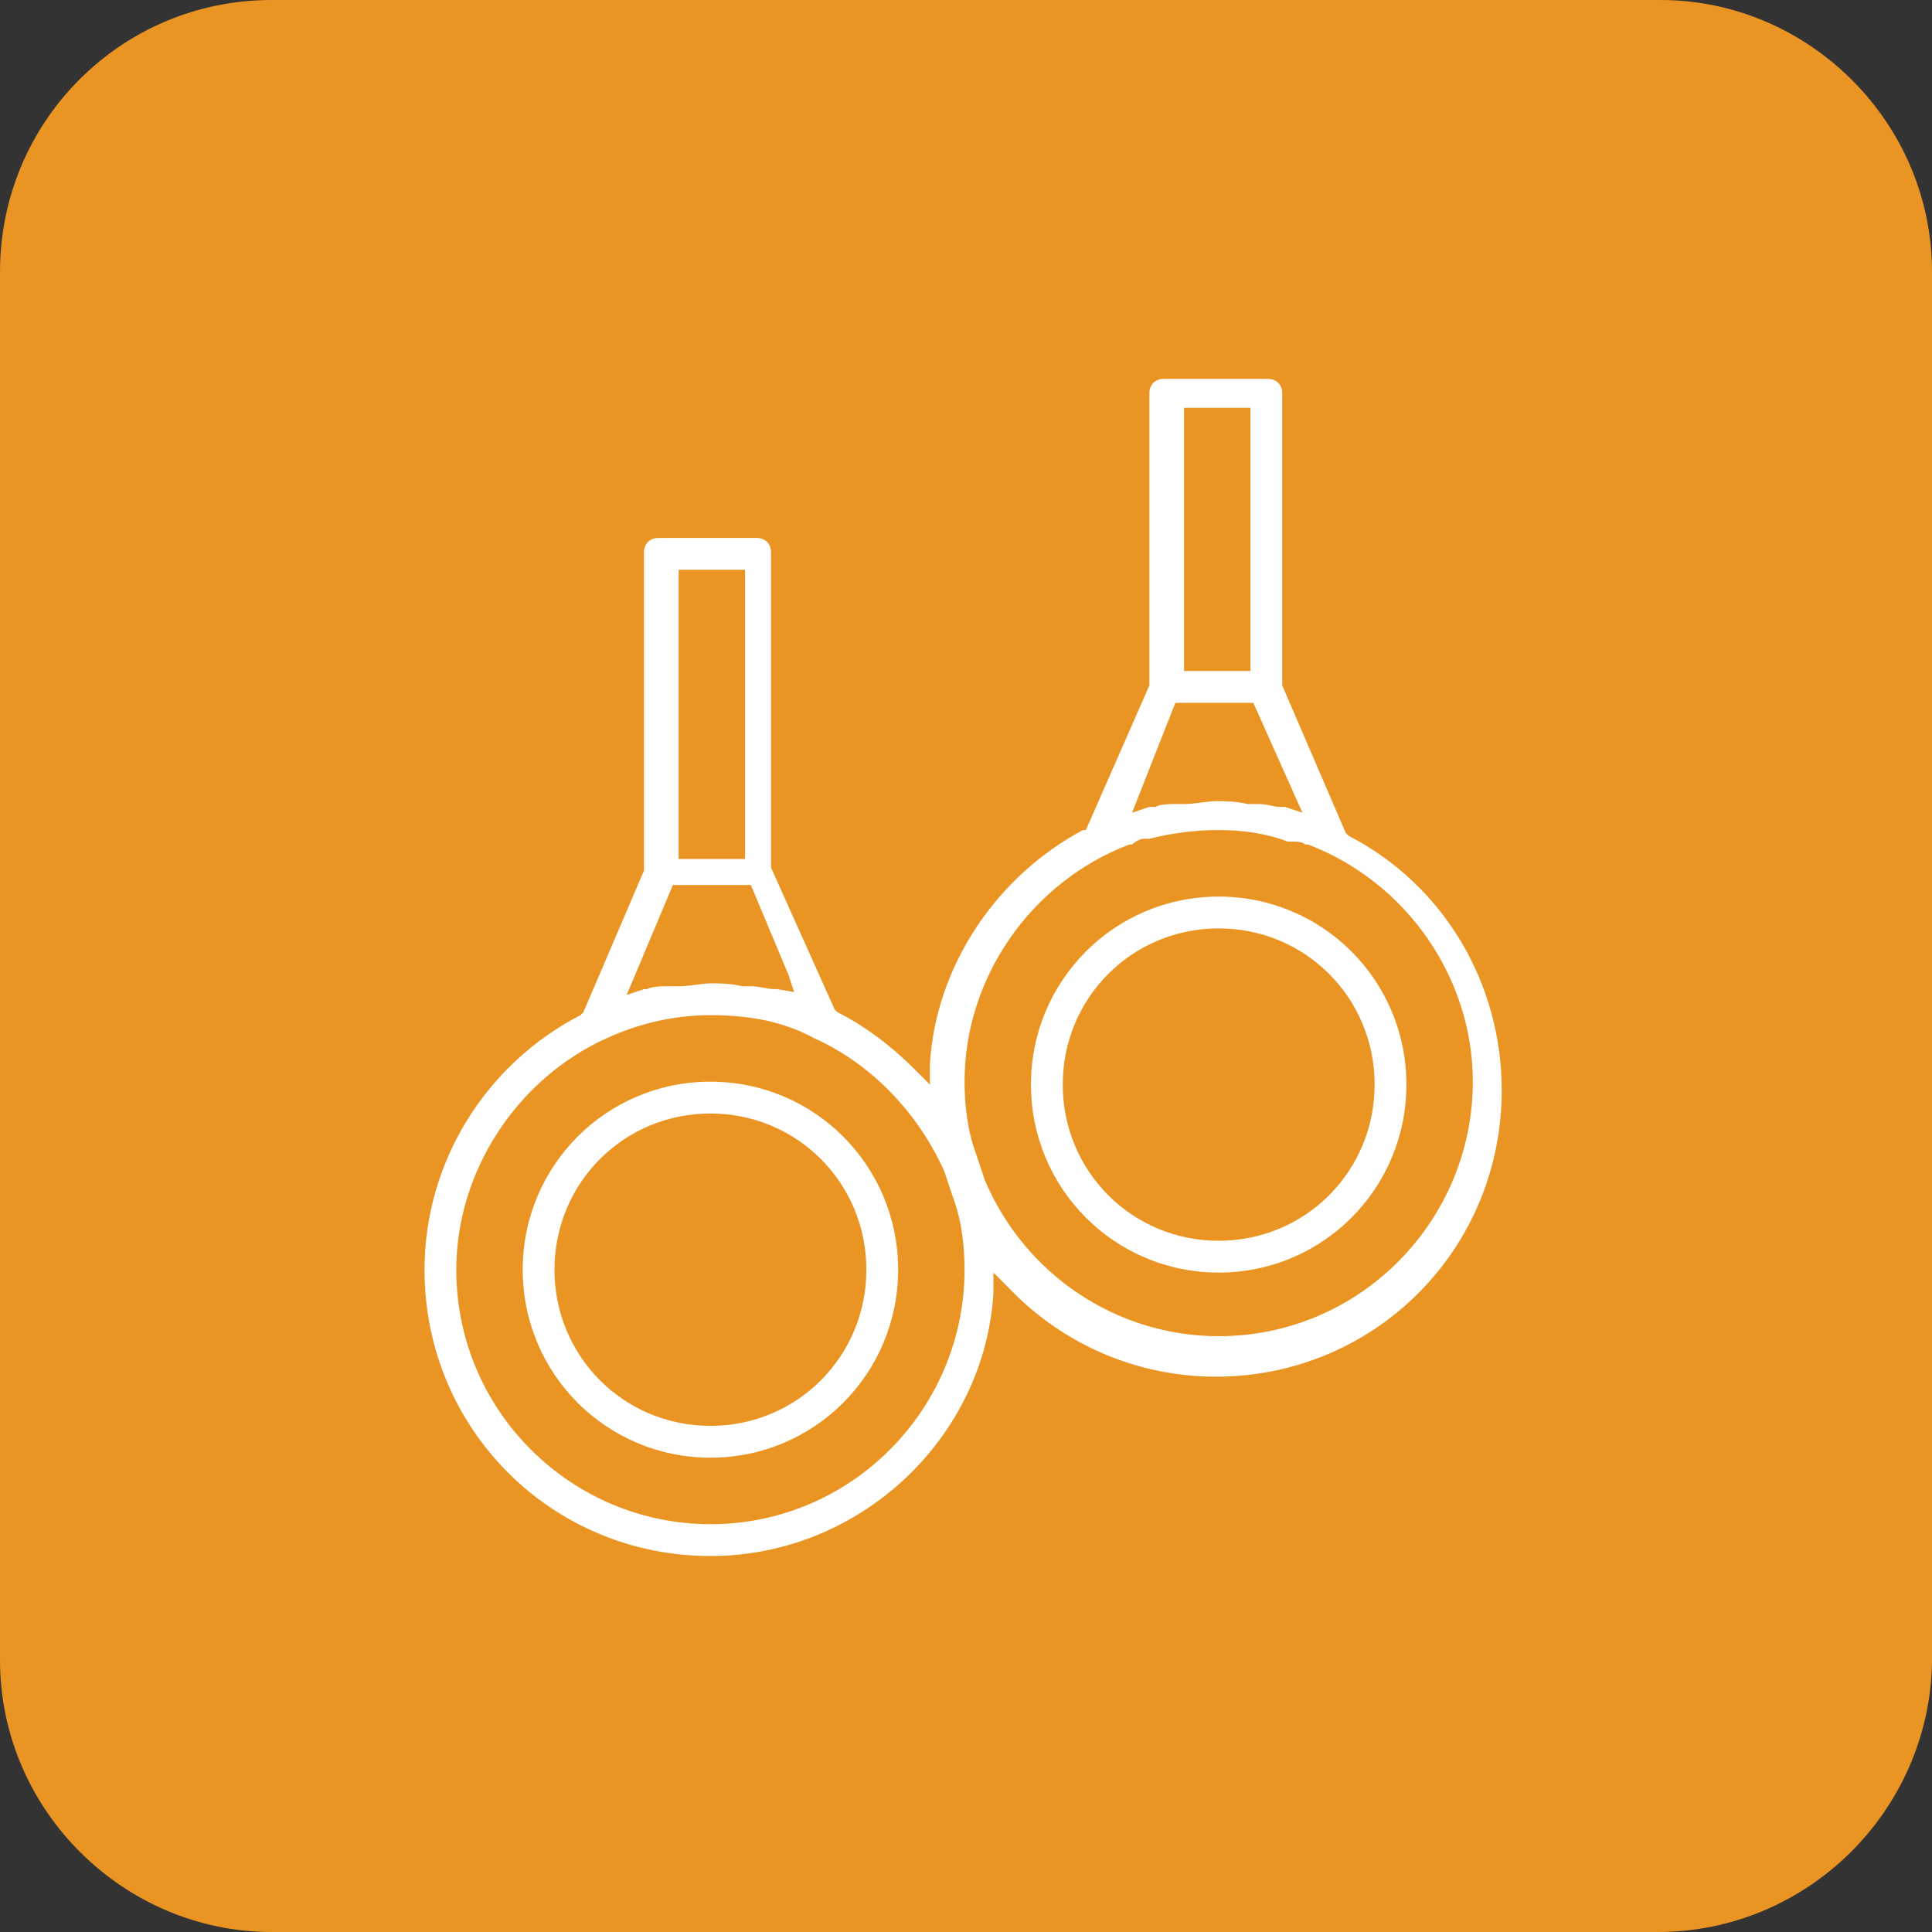 <?xml version="1.0" encoding="utf-8"?>
<!-- Generator: Adobe Illustrator 16.0.5, SVG Export Plug-In . SVG Version: 6.00 Build 0)  -->
<!DOCTYPE svg PUBLIC "-//W3C//DTD SVG 1.1//EN" "http://www.w3.org/Graphics/SVG/1.1/DTD/svg11.dtd">
<svg version="1.1" id="Vrstva_1" xmlns="http://www.w3.org/2000/svg" xmlns:xlink="http://www.w3.org/1999/xlink" x="0px" y="0px"
	 width="560px" height="560px" viewBox="200 0 560 560" enable-background="new 200 0 560 560" xml:space="preserve">
<rect x="200" y="0" width="560" height="560" fill="#333333" stroke="none"/>
<g>
	<path fill="#EA9523" d="M680.479,560H278.685C235.995,560,200,524.791,200,481.197V78.803C200,35.209,235.156,0,278.685,0h402.631
		C724.006,0,760,35.209,760,78.803v403.231C759.163,524.791,724.006,560,680.479,560z"/>
	<path fill="#FFFFFF" d="M405.92,422.516c-30.135,0-54.411-24.313-54.411-54.49c0-30.181,24.275-54.492,54.411-54.492
		c30.135,0,54.41,24.313,54.41,54.492C460.329,398.203,436.054,422.516,405.92,422.516z M405.92,322.754
		c-25.113,0-45.202,20.12-45.202,45.271c0,25.148,20.09,45.269,45.202,45.269c25.111,0,45.201-20.119,45.201-45.269
		C451.121,342.874,431.031,322.754,405.92,322.754z"/>
	<path fill="#FFFFFF" d="M553.243,368.862c-30.134,0-54.409-24.311-54.409-54.491c0-30.18,24.275-54.49,54.409-54.49
		c30.135,0,54.41,24.311,54.41,54.49C607.653,344.552,583.378,368.862,553.243,368.862z M553.243,269.102
		c-25.111,0-45.201,20.119-45.201,45.269s20.09,45.271,45.201,45.271s45.202-20.12,45.202-45.271S578.354,269.102,553.243,269.102z"
		/>
	<path fill="#FFFFFF" d="M405.92,451.019c-46.039,0-82.87-36.886-82.87-82.993c0-31.02,17.578-59.521,45.201-73.772l0.837-0.839
		l17.579-41.077V160.12c0-2.515,1.674-4.191,4.185-4.191h28.46c2.511,0,4.186,1.676,4.186,4.191v91.377l18.416,41.077l0.837,0.839
		c8.371,4.192,15.905,10.061,22.602,16.767l4.185,4.191v-5.867C471.21,280,488.79,254.013,513.901,240.6h0.837l18.416-41.917v-84.67
		c0-2.516,1.675-4.191,4.187-4.191h30.134c2.513,0,4.188,1.676,4.188,4.191v84.67l18.415,42.754l0.838,0.839
		c27.623,14.251,44.364,42.756,44.364,73.771c0,46.108-36.831,82.994-82.869,82.994c-22.603,0-44.365-9.22-60.271-25.987
		l-4.186-4.19v5.869C485.44,416.647,449.447,451.019,405.92,451.019z M405.92,294.252c-10.883,0-20.928,2.516-30.135,6.706
		c-25.949,11.736-43.528,38.563-43.528,67.066c0,41.077,33.483,73.771,73.663,73.771c41.017,0,73.662-33.533,73.662-73.771
		c0-6.708-0.837-14.251-3.348-20.958c-0.837-2.516-1.675-5.031-2.512-7.545c-7.533-16.769-20.928-31.019-37.668-38.563
		C426.846,295.928,416.801,294.252,405.92,294.252z M553.243,240.6c-6.696,0-13.395,0.837-20.09,2.515h-1.674
		c-0.838,0-2.512,0.838-3.35,1.676h-0.838c-28.459,10.898-47.711,38.563-47.711,68.742c0,6.708,0.837,14.252,3.347,20.959
		c0.838,2.516,1.675,5.031,2.513,7.545c11.719,27.664,38.506,45.271,67.803,45.271c41.018,0,73.663-33.532,73.663-73.773
		c0-30.179-19.253-57.843-47.713-68.741h-0.839c-0.837-0.837-2.512-0.837-3.349-0.837h-1.673
		C566.637,241.437,559.94,240.6,553.243,240.6z M381.644,288.383l5.023-1.678h0.837c1.674-0.836,4.186-0.836,6.697-0.836h2.511
		c3.349,0,6.697-0.838,9.208-0.838c2.51,0,5.859,0,9.208,0.838h2.511c2.511,0,5.023,0.836,6.697,0.836h0.837l5.023,0.84
		l-1.675-5.029l-10.881-25.99h-22.6L381.644,288.383z M396.711,248.982h19.253V165.15h-19.253V248.982z M528.132,235.569
		l5.022-1.677h1.675c1.674-0.838,4.185-0.838,5.859-0.838h0.838c0.837,0,1.675,0,1.675,0c3.348,0,6.696-0.838,9.207-0.838
		c2.51,0,5.859,0,9.207,0.838c0.837,0,0.837,0,1.674,0h1.675c2.511,0,4.186,0.838,5.86,0.838h1.674l5.021,1.677l-14.229-31.856
		h-22.602L528.132,235.569z M543.199,194.492h19.252v-76.288h-19.252V194.492z"/>
</g>
</svg>
